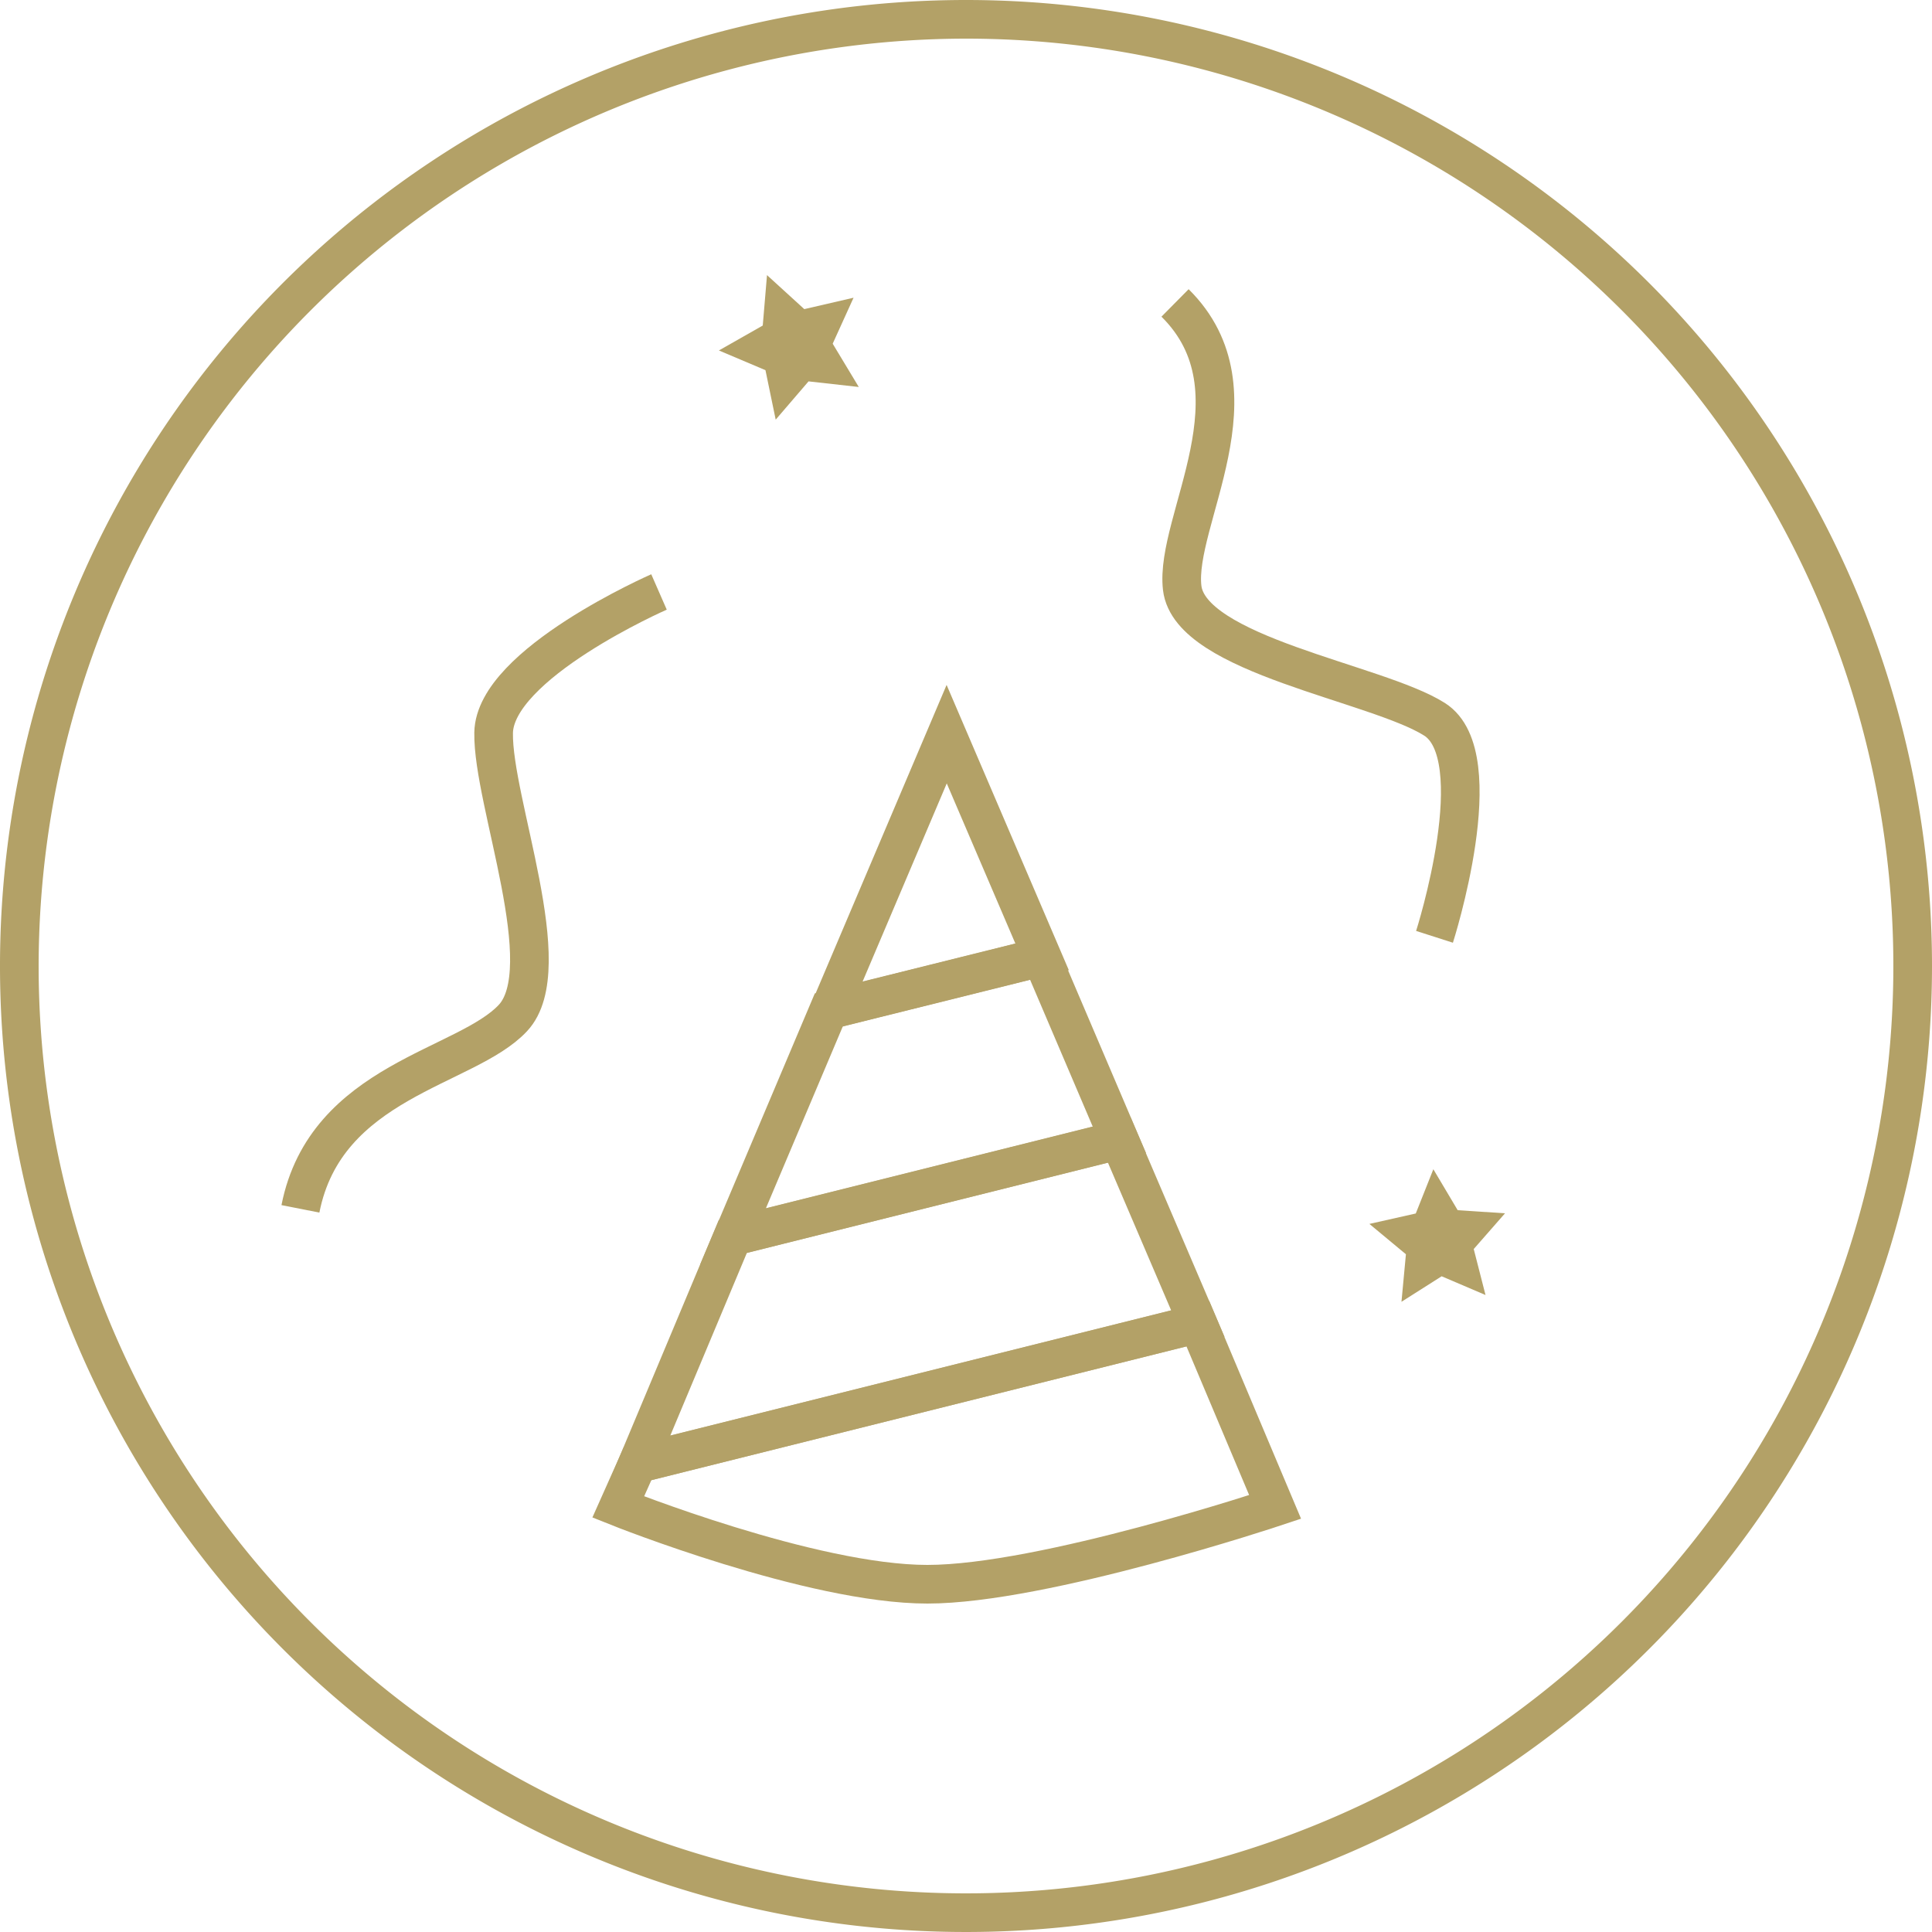 <svg xmlns="http://www.w3.org/2000/svg" viewBox="0 0 100 100"><defs><style>.cls-1{fill:#b3a167;}.cls-2{fill:none;stroke:#b3a167;stroke-miterlimit:10;stroke-width:2px;}</style></defs><g id="Layer_13" data-name="Layer 13"><path class="cls-1" d="M50,2A48,48,0,1,1,2,50,48.05,48.05,0,0,1,50,2m0-2a50,50,0,1,0,50,50A50,50,0,0,0,50,0Z"/><polygon class="cls-1" points="39.7 14.24 41.63 16 44.18 15.41 43.1 17.79 44.45 20.03 41.85 19.74 40.15 21.72 39.62 19.16 37.21 18.14 39.48 16.85 39.7 14.24"/><polygon class="cls-1" points="76.89 67.03 74.62 66.06 72.54 67.38 72.77 64.92 70.88 63.35 73.28 62.81 74.19 60.52 75.45 62.64 77.9 62.8 76.28 64.65 76.89 67.03"/><path class="cls-2" d="M34.11,30.64s-8.5,3.72-8.56,7.29,3.41,12.17,1,14.76-9.69,3.23-11,9.88"/><path class="cls-2" d="M74.25,48.49s3-9.36,0-11.26S61.6,33.92,61.19,30.43s4.27-10.16-.37-14.75"/><path class="cls-2" d="M49,38,42.94,52.27l11-2.74Z"/><path class="cls-2" d="M53.9,49.53l-11,2.74L37.94,64l20-5Z"/><path class="cls-2" d="M33,75.76,32,78s10,4,16,4,18-4,18-4l-4-9.49Z"/><path class="cls-2" d="M57.93,59l-20,5L33,75.76l29-7.25Z"/></g></svg>